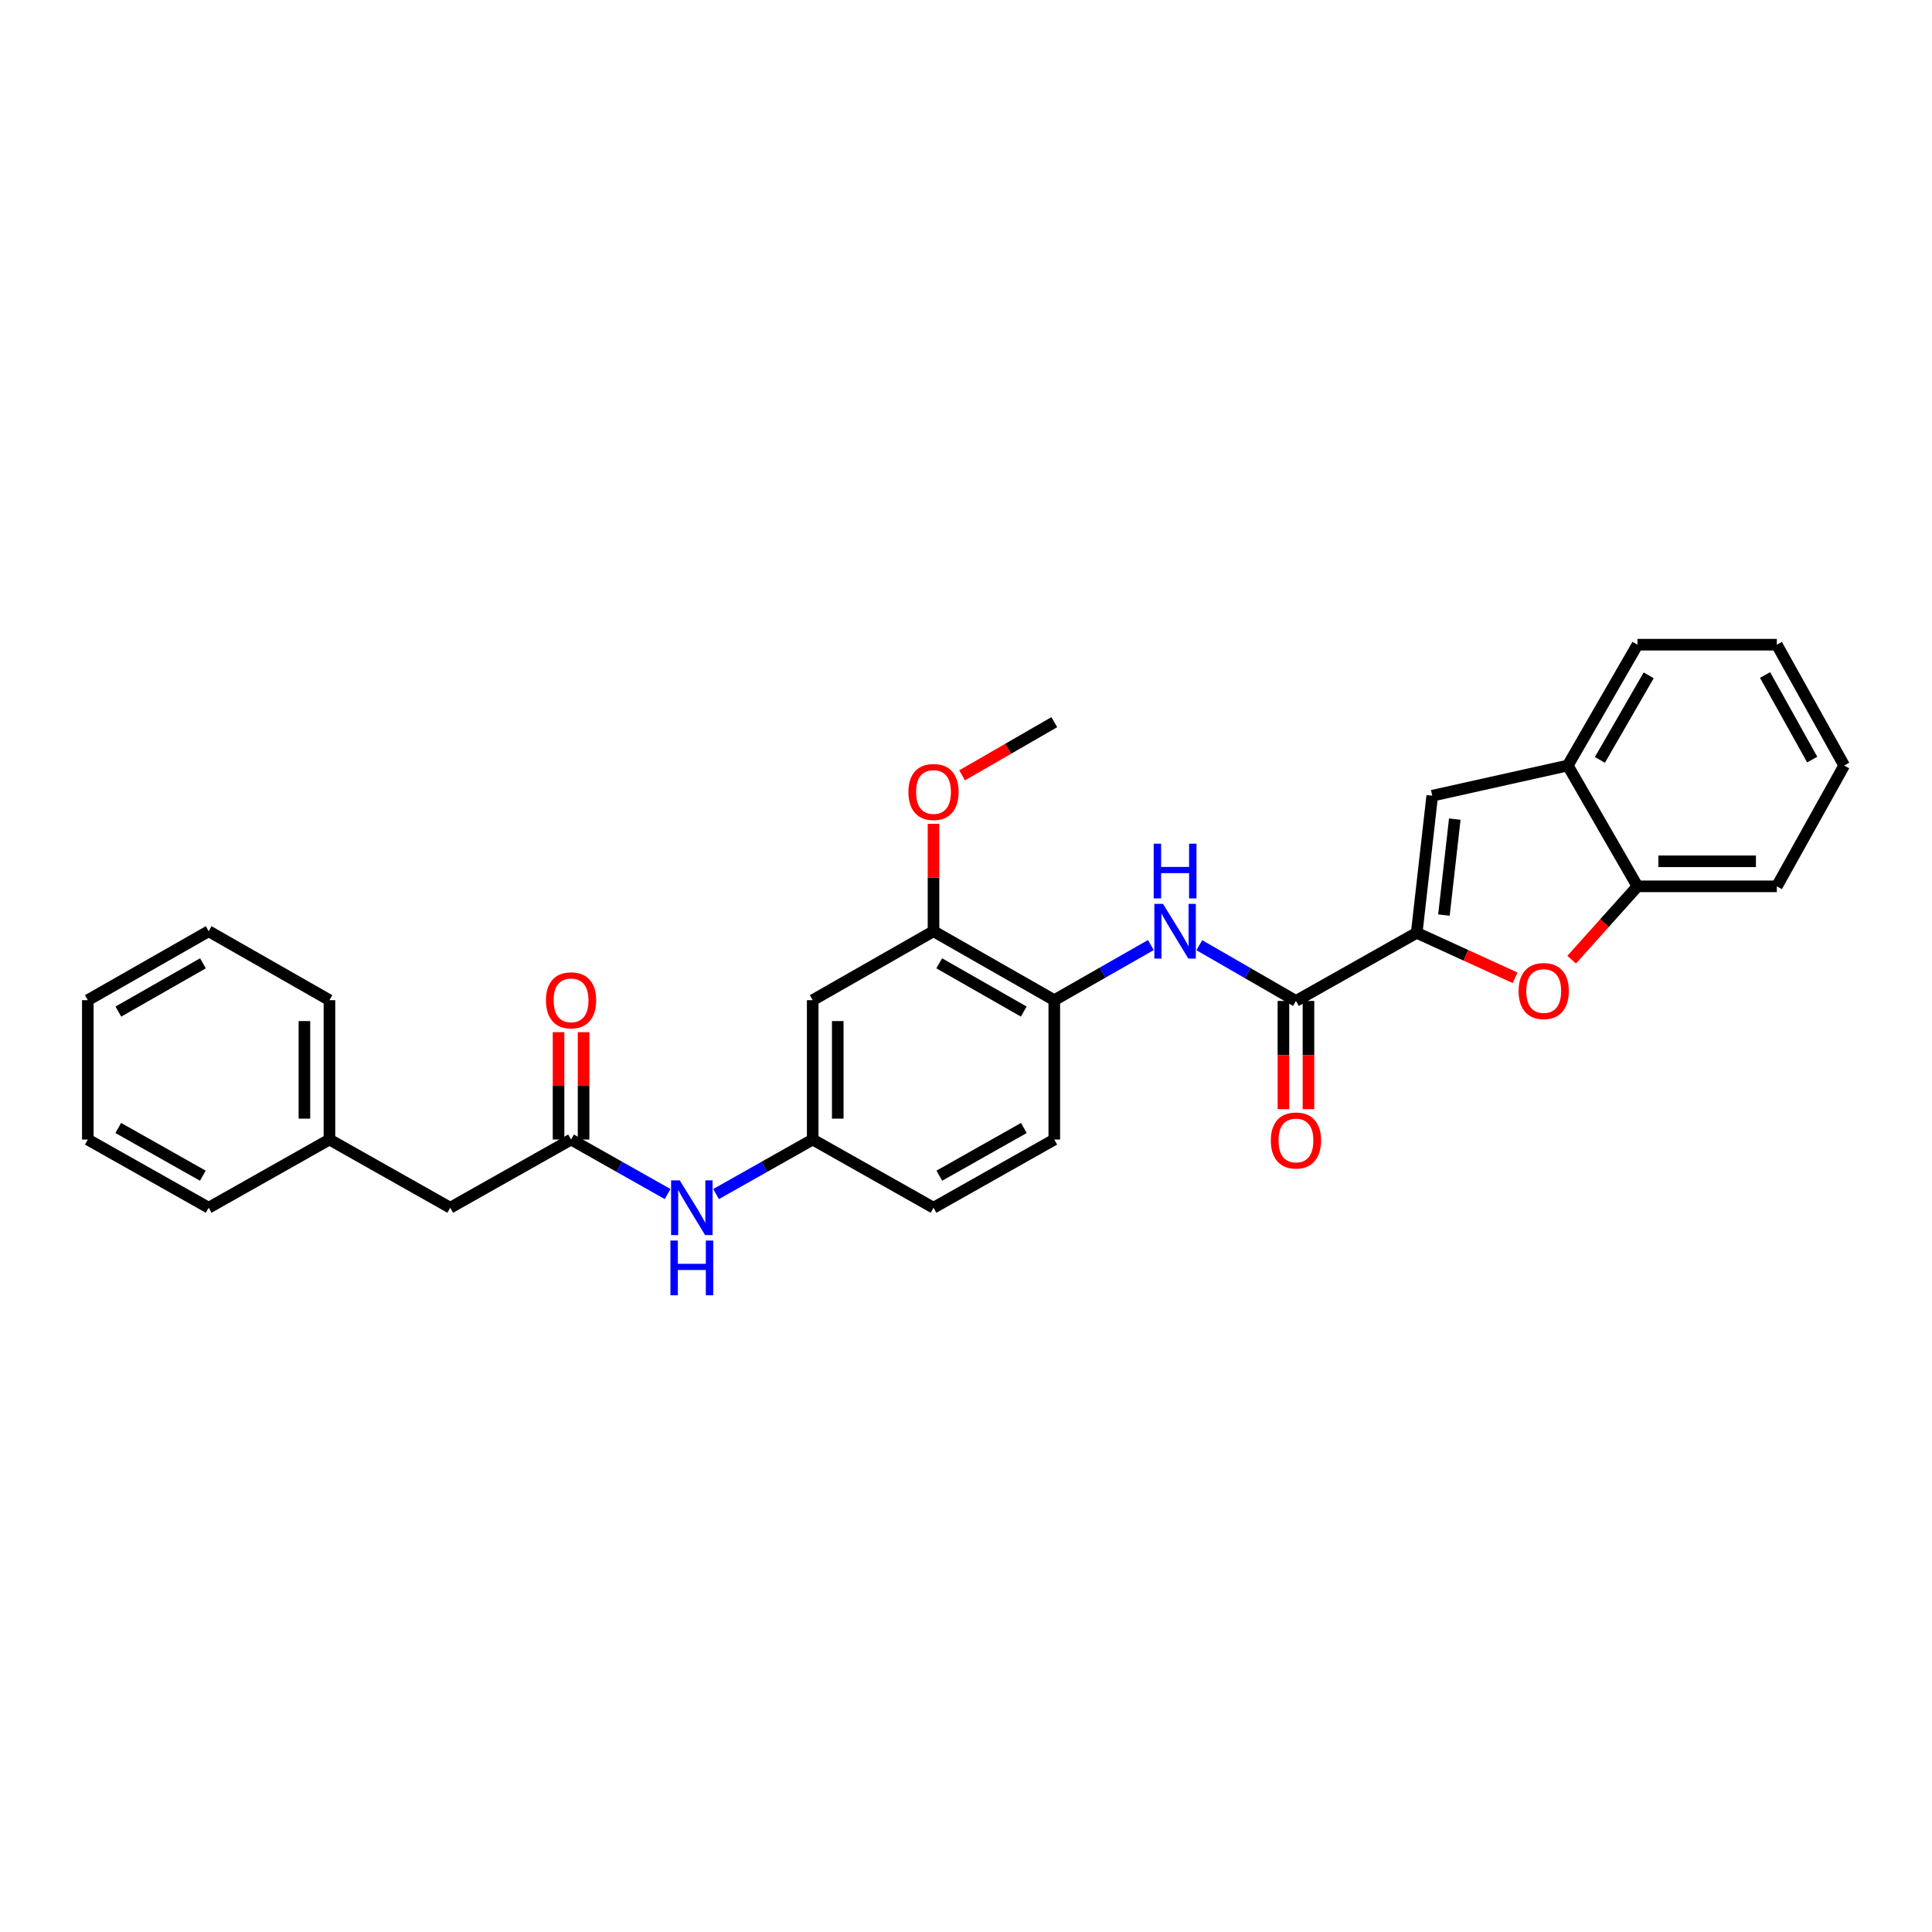 <?xml version='1.0' encoding='iso-8859-1'?>
<svg version='1.1' baseProfile='full'
              xmlns='http://www.w3.org/2000/svg'
                      xmlns:rdkit='http://www.rdkit.org/xml'
                      xmlns:xlink='http://www.w3.org/1999/xlink'
                  xml:space='preserve'
width='1000px' height='1000px' viewBox='0 0 1000 1000'>
<!-- END OF HEADER -->
<rect style='opacity:1.0;fill:#FFFFFF;stroke:none' width='1000' height='1000' x='0' y='0'> </rect>
<path class='bond-0' d='M 733.295,482.83 L 758.754,494.467' style='fill:none;fill-rule:evenodd;stroke:#000000;stroke-width:6px;stroke-linecap:butt;stroke-linejoin:miter;stroke-opacity:1' />
<path class='bond-0' d='M 758.754,494.467 L 784.214,506.104' style='fill:none;fill-rule:evenodd;stroke:#FF0000;stroke-width:6px;stroke-linecap:butt;stroke-linejoin:miter;stroke-opacity:1' />
<path class='bond-1' d='M 733.295,482.83 L 670.779,518.083' style='fill:none;fill-rule:evenodd;stroke:#000000;stroke-width:6px;stroke-linecap:butt;stroke-linejoin:miter;stroke-opacity:1' />
<path class='bond-2' d='M 733.295,482.83 L 741.321,411.864' style='fill:none;fill-rule:evenodd;stroke:#000000;stroke-width:6px;stroke-linecap:butt;stroke-linejoin:miter;stroke-opacity:1' />
<path class='bond-2' d='M 747.375,473.642 L 752.993,423.965' style='fill:none;fill-rule:evenodd;stroke:#000000;stroke-width:6px;stroke-linecap:butt;stroke-linejoin:miter;stroke-opacity:1' />
<path class='bond-5' d='M 813.494,496.734 L 830.521,477.749' style='fill:none;fill-rule:evenodd;stroke:#FF0000;stroke-width:6px;stroke-linecap:butt;stroke-linejoin:miter;stroke-opacity:1' />
<path class='bond-5' d='M 830.521,477.749 L 847.548,458.764' style='fill:none;fill-rule:evenodd;stroke:#000000;stroke-width:6px;stroke-linecap:butt;stroke-linejoin:miter;stroke-opacity:1' />
<path class='bond-3' d='M 670.779,518.083 L 645.776,503.661' style='fill:none;fill-rule:evenodd;stroke:#000000;stroke-width:6px;stroke-linecap:butt;stroke-linejoin:miter;stroke-opacity:1' />
<path class='bond-3' d='M 645.776,503.661 L 620.773,489.239' style='fill:none;fill-rule:evenodd;stroke:#0000FF;stroke-width:6px;stroke-linecap:butt;stroke-linejoin:miter;stroke-opacity:1' />
<path class='bond-12' d='M 664.3,518.083 L 664.3,546.095' style='fill:none;fill-rule:evenodd;stroke:#000000;stroke-width:6px;stroke-linecap:butt;stroke-linejoin:miter;stroke-opacity:1' />
<path class='bond-12' d='M 664.3,546.095 L 664.3,574.107' style='fill:none;fill-rule:evenodd;stroke:#FF0000;stroke-width:6px;stroke-linecap:butt;stroke-linejoin:miter;stroke-opacity:1' />
<path class='bond-12' d='M 677.258,518.083 L 677.258,546.095' style='fill:none;fill-rule:evenodd;stroke:#000000;stroke-width:6px;stroke-linecap:butt;stroke-linejoin:miter;stroke-opacity:1' />
<path class='bond-12' d='M 677.258,546.095 L 677.258,574.107' style='fill:none;fill-rule:evenodd;stroke:#FF0000;stroke-width:6px;stroke-linecap:butt;stroke-linejoin:miter;stroke-opacity:1' />
<path class='bond-7' d='M 741.321,411.864 L 811.467,396.235' style='fill:none;fill-rule:evenodd;stroke:#000000;stroke-width:6px;stroke-linecap:butt;stroke-linejoin:miter;stroke-opacity:1' />
<path class='bond-4' d='M 595.688,489.159 L 570.693,503.423' style='fill:none;fill-rule:evenodd;stroke:#0000FF;stroke-width:6px;stroke-linecap:butt;stroke-linejoin:miter;stroke-opacity:1' />
<path class='bond-4' d='M 570.693,503.423 L 545.699,517.687' style='fill:none;fill-rule:evenodd;stroke:#000000;stroke-width:6px;stroke-linecap:butt;stroke-linejoin:miter;stroke-opacity:1' />
<path class='bond-8' d='M 545.699,517.687 L 483.183,482.002' style='fill:none;fill-rule:evenodd;stroke:#000000;stroke-width:6px;stroke-linecap:butt;stroke-linejoin:miter;stroke-opacity:1' />
<path class='bond-8' d='M 529.897,523.588 L 486.137,498.609' style='fill:none;fill-rule:evenodd;stroke:#000000;stroke-width:6px;stroke-linecap:butt;stroke-linejoin:miter;stroke-opacity:1' />
<path class='bond-14' d='M 545.699,517.687 L 545.699,589.827' style='fill:none;fill-rule:evenodd;stroke:#000000;stroke-width:6px;stroke-linecap:butt;stroke-linejoin:miter;stroke-opacity:1' />
<path class='bond-19' d='M 847.548,458.764 L 919.688,458.764' style='fill:none;fill-rule:evenodd;stroke:#000000;stroke-width:6px;stroke-linecap:butt;stroke-linejoin:miter;stroke-opacity:1' />
<path class='bond-19' d='M 858.369,445.806 L 908.867,445.806' style='fill:none;fill-rule:evenodd;stroke:#000000;stroke-width:6px;stroke-linecap:butt;stroke-linejoin:miter;stroke-opacity:1' />
<path class='bond-29' d='M 847.548,458.764 L 811.467,396.235' style='fill:none;fill-rule:evenodd;stroke:#000000;stroke-width:6px;stroke-linecap:butt;stroke-linejoin:miter;stroke-opacity:1' />
<path class='bond-6' d='M 295.58,589.827 L 320.57,603.934' style='fill:none;fill-rule:evenodd;stroke:#000000;stroke-width:6px;stroke-linecap:butt;stroke-linejoin:miter;stroke-opacity:1' />
<path class='bond-6' d='M 320.57,603.934 L 345.561,618.041' style='fill:none;fill-rule:evenodd;stroke:#0000FF;stroke-width:6px;stroke-linecap:butt;stroke-linejoin:miter;stroke-opacity:1' />
<path class='bond-13' d='M 302.059,589.827 L 302.059,562.039' style='fill:none;fill-rule:evenodd;stroke:#000000;stroke-width:6px;stroke-linecap:butt;stroke-linejoin:miter;stroke-opacity:1' />
<path class='bond-13' d='M 302.059,562.039 L 302.059,534.251' style='fill:none;fill-rule:evenodd;stroke:#FF0000;stroke-width:6px;stroke-linecap:butt;stroke-linejoin:miter;stroke-opacity:1' />
<path class='bond-13' d='M 289.101,589.827 L 289.101,562.039' style='fill:none;fill-rule:evenodd;stroke:#000000;stroke-width:6px;stroke-linecap:butt;stroke-linejoin:miter;stroke-opacity:1' />
<path class='bond-13' d='M 289.101,562.039 L 289.101,534.251' style='fill:none;fill-rule:evenodd;stroke:#FF0000;stroke-width:6px;stroke-linecap:butt;stroke-linejoin:miter;stroke-opacity:1' />
<path class='bond-15' d='M 295.58,589.827 L 233.051,625.116' style='fill:none;fill-rule:evenodd;stroke:#000000;stroke-width:6px;stroke-linecap:butt;stroke-linejoin:miter;stroke-opacity:1' />
<path class='bond-20' d='M 811.467,396.235 L 847.548,333.691' style='fill:none;fill-rule:evenodd;stroke:#000000;stroke-width:6px;stroke-linecap:butt;stroke-linejoin:miter;stroke-opacity:1' />
<path class='bond-20' d='M 828.104,393.328 L 853.36,349.548' style='fill:none;fill-rule:evenodd;stroke:#000000;stroke-width:6px;stroke-linecap:butt;stroke-linejoin:miter;stroke-opacity:1' />
<path class='bond-9' d='M 483.183,482.002 L 420.654,517.687' style='fill:none;fill-rule:evenodd;stroke:#000000;stroke-width:6px;stroke-linecap:butt;stroke-linejoin:miter;stroke-opacity:1' />
<path class='bond-17' d='M 483.183,482.002 L 483.183,454.211' style='fill:none;fill-rule:evenodd;stroke:#000000;stroke-width:6px;stroke-linecap:butt;stroke-linejoin:miter;stroke-opacity:1' />
<path class='bond-17' d='M 483.183,454.211 L 483.183,426.419' style='fill:none;fill-rule:evenodd;stroke:#FF0000;stroke-width:6px;stroke-linecap:butt;stroke-linejoin:miter;stroke-opacity:1' />
<path class='bond-31' d='M 420.654,517.687 L 420.654,589.827' style='fill:none;fill-rule:evenodd;stroke:#000000;stroke-width:6px;stroke-linecap:butt;stroke-linejoin:miter;stroke-opacity:1' />
<path class='bond-31' d='M 433.612,528.508 L 433.612,579.006' style='fill:none;fill-rule:evenodd;stroke:#000000;stroke-width:6px;stroke-linecap:butt;stroke-linejoin:miter;stroke-opacity:1' />
<path class='bond-10' d='M 370.631,618.045 L 395.642,603.936' style='fill:none;fill-rule:evenodd;stroke:#0000FF;stroke-width:6px;stroke-linecap:butt;stroke-linejoin:miter;stroke-opacity:1' />
<path class='bond-10' d='M 395.642,603.936 L 420.654,589.827' style='fill:none;fill-rule:evenodd;stroke:#000000;stroke-width:6px;stroke-linecap:butt;stroke-linejoin:miter;stroke-opacity:1' />
<path class='bond-11' d='M 420.654,589.827 L 483.183,625.116' style='fill:none;fill-rule:evenodd;stroke:#000000;stroke-width:6px;stroke-linecap:butt;stroke-linejoin:miter;stroke-opacity:1' />
<path class='bond-16' d='M 545.699,589.827 L 483.183,625.116' style='fill:none;fill-rule:evenodd;stroke:#000000;stroke-width:6px;stroke-linecap:butt;stroke-linejoin:miter;stroke-opacity:1' />
<path class='bond-16' d='M 529.951,583.837 L 486.191,608.539' style='fill:none;fill-rule:evenodd;stroke:#000000;stroke-width:6px;stroke-linecap:butt;stroke-linejoin:miter;stroke-opacity:1' />
<path class='bond-18' d='M 233.051,625.116 L 170.521,589.827' style='fill:none;fill-rule:evenodd;stroke:#000000;stroke-width:6px;stroke-linecap:butt;stroke-linejoin:miter;stroke-opacity:1' />
<path class='bond-21' d='M 497.988,401.314 L 521.843,387.551' style='fill:none;fill-rule:evenodd;stroke:#FF0000;stroke-width:6px;stroke-linecap:butt;stroke-linejoin:miter;stroke-opacity:1' />
<path class='bond-21' d='M 521.843,387.551 L 545.699,373.789' style='fill:none;fill-rule:evenodd;stroke:#000000;stroke-width:6px;stroke-linecap:butt;stroke-linejoin:miter;stroke-opacity:1' />
<path class='bond-22' d='M 170.521,589.827 L 170.521,517.687' style='fill:none;fill-rule:evenodd;stroke:#000000;stroke-width:6px;stroke-linecap:butt;stroke-linejoin:miter;stroke-opacity:1' />
<path class='bond-22' d='M 157.563,579.006 L 157.563,528.508' style='fill:none;fill-rule:evenodd;stroke:#000000;stroke-width:6px;stroke-linecap:butt;stroke-linejoin:miter;stroke-opacity:1' />
<path class='bond-23' d='M 170.521,589.827 L 108.006,625.116' style='fill:none;fill-rule:evenodd;stroke:#000000;stroke-width:6px;stroke-linecap:butt;stroke-linejoin:miter;stroke-opacity:1' />
<path class='bond-24' d='M 919.688,458.764 L 954.545,396.235' style='fill:none;fill-rule:evenodd;stroke:#000000;stroke-width:6px;stroke-linecap:butt;stroke-linejoin:miter;stroke-opacity:1' />
<path class='bond-25' d='M 847.548,333.691 L 919.688,333.691' style='fill:none;fill-rule:evenodd;stroke:#000000;stroke-width:6px;stroke-linecap:butt;stroke-linejoin:miter;stroke-opacity:1' />
<path class='bond-27' d='M 170.521,517.687 L 108.006,482.002' style='fill:none;fill-rule:evenodd;stroke:#000000;stroke-width:6px;stroke-linecap:butt;stroke-linejoin:miter;stroke-opacity:1' />
<path class='bond-26' d='M 108.006,625.116 L 45.455,589.827' style='fill:none;fill-rule:evenodd;stroke:#000000;stroke-width:6px;stroke-linecap:butt;stroke-linejoin:miter;stroke-opacity:1' />
<path class='bond-26' d='M 104.99,608.537 L 61.204,583.835' style='fill:none;fill-rule:evenodd;stroke:#000000;stroke-width:6px;stroke-linecap:butt;stroke-linejoin:miter;stroke-opacity:1' />
<path class='bond-30' d='M 954.545,396.235 L 919.688,333.691' style='fill:none;fill-rule:evenodd;stroke:#000000;stroke-width:6px;stroke-linecap:butt;stroke-linejoin:miter;stroke-opacity:1' />
<path class='bond-30' d='M 937.998,393.161 L 913.598,349.381' style='fill:none;fill-rule:evenodd;stroke:#000000;stroke-width:6px;stroke-linecap:butt;stroke-linejoin:miter;stroke-opacity:1' />
<path class='bond-28' d='M 45.455,589.827 L 45.455,517.687' style='fill:none;fill-rule:evenodd;stroke:#000000;stroke-width:6px;stroke-linecap:butt;stroke-linejoin:miter;stroke-opacity:1' />
<path class='bond-32' d='M 108.006,482.002 L 45.455,517.687' style='fill:none;fill-rule:evenodd;stroke:#000000;stroke-width:6px;stroke-linecap:butt;stroke-linejoin:miter;stroke-opacity:1' />
<path class='bond-32' d='M 105.044,498.61 L 61.258,523.59' style='fill:none;fill-rule:evenodd;stroke:#000000;stroke-width:6px;stroke-linecap:butt;stroke-linejoin:miter;stroke-opacity:1' />
<path  class='atom-1' d='M 786.021 512.951
Q 786.021 506.151, 789.381 502.351
Q 792.741 498.551, 799.021 498.551
Q 805.301 498.551, 808.661 502.351
Q 812.021 506.151, 812.021 512.951
Q 812.021 519.831, 808.621 523.751
Q 805.221 527.631, 799.021 527.631
Q 792.781 527.631, 789.381 523.751
Q 786.021 519.871, 786.021 512.951
M 799.021 524.431
Q 803.341 524.431, 805.661 521.551
Q 808.021 518.631, 808.021 512.951
Q 808.021 507.391, 805.661 504.591
Q 803.341 501.751, 799.021 501.751
Q 794.701 501.751, 792.341 504.551
Q 790.021 507.351, 790.021 512.951
Q 790.021 518.671, 792.341 521.551
Q 794.701 524.431, 799.021 524.431
' fill='#FF0000'/>
<path  class='atom-4' d='M 601.968 467.842
L 611.248 482.842
Q 612.168 484.322, 613.648 487.002
Q 615.128 489.682, 615.208 489.842
L 615.208 467.842
L 618.968 467.842
L 618.968 496.162
L 615.088 496.162
L 605.128 479.762
Q 603.968 477.842, 602.728 475.642
Q 601.528 473.442, 601.168 472.762
L 601.168 496.162
L 597.488 496.162
L 597.488 467.842
L 601.968 467.842
' fill='#0000FF'/>
<path  class='atom-4' d='M 597.148 436.69
L 600.988 436.69
L 600.988 448.73
L 615.468 448.73
L 615.468 436.69
L 619.308 436.69
L 619.308 465.01
L 615.468 465.01
L 615.468 451.93
L 600.988 451.93
L 600.988 465.01
L 597.148 465.01
L 597.148 436.69
' fill='#0000FF'/>
<path  class='atom-11' d='M 351.835 610.956
L 361.115 625.956
Q 362.035 627.436, 363.515 630.116
Q 364.995 632.796, 365.075 632.956
L 365.075 610.956
L 368.835 610.956
L 368.835 639.276
L 364.955 639.276
L 354.995 622.876
Q 353.835 620.956, 352.595 618.756
Q 351.395 616.556, 351.035 615.876
L 351.035 639.276
L 347.355 639.276
L 347.355 610.956
L 351.835 610.956
' fill='#0000FF'/>
<path  class='atom-11' d='M 347.015 642.108
L 350.855 642.108
L 350.855 654.148
L 365.335 654.148
L 365.335 642.108
L 369.175 642.108
L 369.175 670.428
L 365.335 670.428
L 365.335 657.348
L 350.855 657.348
L 350.855 670.428
L 347.015 670.428
L 347.015 642.108
' fill='#0000FF'/>
<path  class='atom-13' d='M 657.779 590.311
Q 657.779 583.511, 661.139 579.711
Q 664.499 575.911, 670.779 575.911
Q 677.059 575.911, 680.419 579.711
Q 683.779 583.511, 683.779 590.311
Q 683.779 597.191, 680.379 601.111
Q 676.979 604.991, 670.779 604.991
Q 664.539 604.991, 661.139 601.111
Q 657.779 597.231, 657.779 590.311
M 670.779 601.791
Q 675.099 601.791, 677.419 598.911
Q 679.779 595.991, 679.779 590.311
Q 679.779 584.751, 677.419 581.951
Q 675.099 579.111, 670.779 579.111
Q 666.459 579.111, 664.099 581.911
Q 661.779 584.711, 661.779 590.311
Q 661.779 596.031, 664.099 598.911
Q 666.459 601.791, 670.779 601.791
' fill='#FF0000'/>
<path  class='atom-14' d='M 282.58 517.767
Q 282.58 510.967, 285.94 507.167
Q 289.3 503.367, 295.58 503.367
Q 301.86 503.367, 305.22 507.167
Q 308.58 510.967, 308.58 517.767
Q 308.58 524.647, 305.18 528.567
Q 301.78 532.447, 295.58 532.447
Q 289.34 532.447, 285.94 528.567
Q 282.58 524.687, 282.58 517.767
M 295.58 529.247
Q 299.9 529.247, 302.22 526.367
Q 304.58 523.447, 304.58 517.767
Q 304.58 512.207, 302.22 509.407
Q 299.9 506.567, 295.58 506.567
Q 291.26 506.567, 288.9 509.367
Q 286.58 512.167, 286.58 517.767
Q 286.58 523.487, 288.9 526.367
Q 291.26 529.247, 295.58 529.247
' fill='#FF0000'/>
<path  class='atom-18' d='M 470.183 409.935
Q 470.183 403.135, 473.543 399.335
Q 476.903 395.535, 483.183 395.535
Q 489.463 395.535, 492.823 399.335
Q 496.183 403.135, 496.183 409.935
Q 496.183 416.815, 492.783 420.735
Q 489.383 424.615, 483.183 424.615
Q 476.943 424.615, 473.543 420.735
Q 470.183 416.855, 470.183 409.935
M 483.183 421.415
Q 487.503 421.415, 489.823 418.535
Q 492.183 415.615, 492.183 409.935
Q 492.183 404.375, 489.823 401.575
Q 487.503 398.735, 483.183 398.735
Q 478.863 398.735, 476.503 401.535
Q 474.183 404.335, 474.183 409.935
Q 474.183 415.655, 476.503 418.535
Q 478.863 421.415, 483.183 421.415
' fill='#FF0000'/>
</svg>
